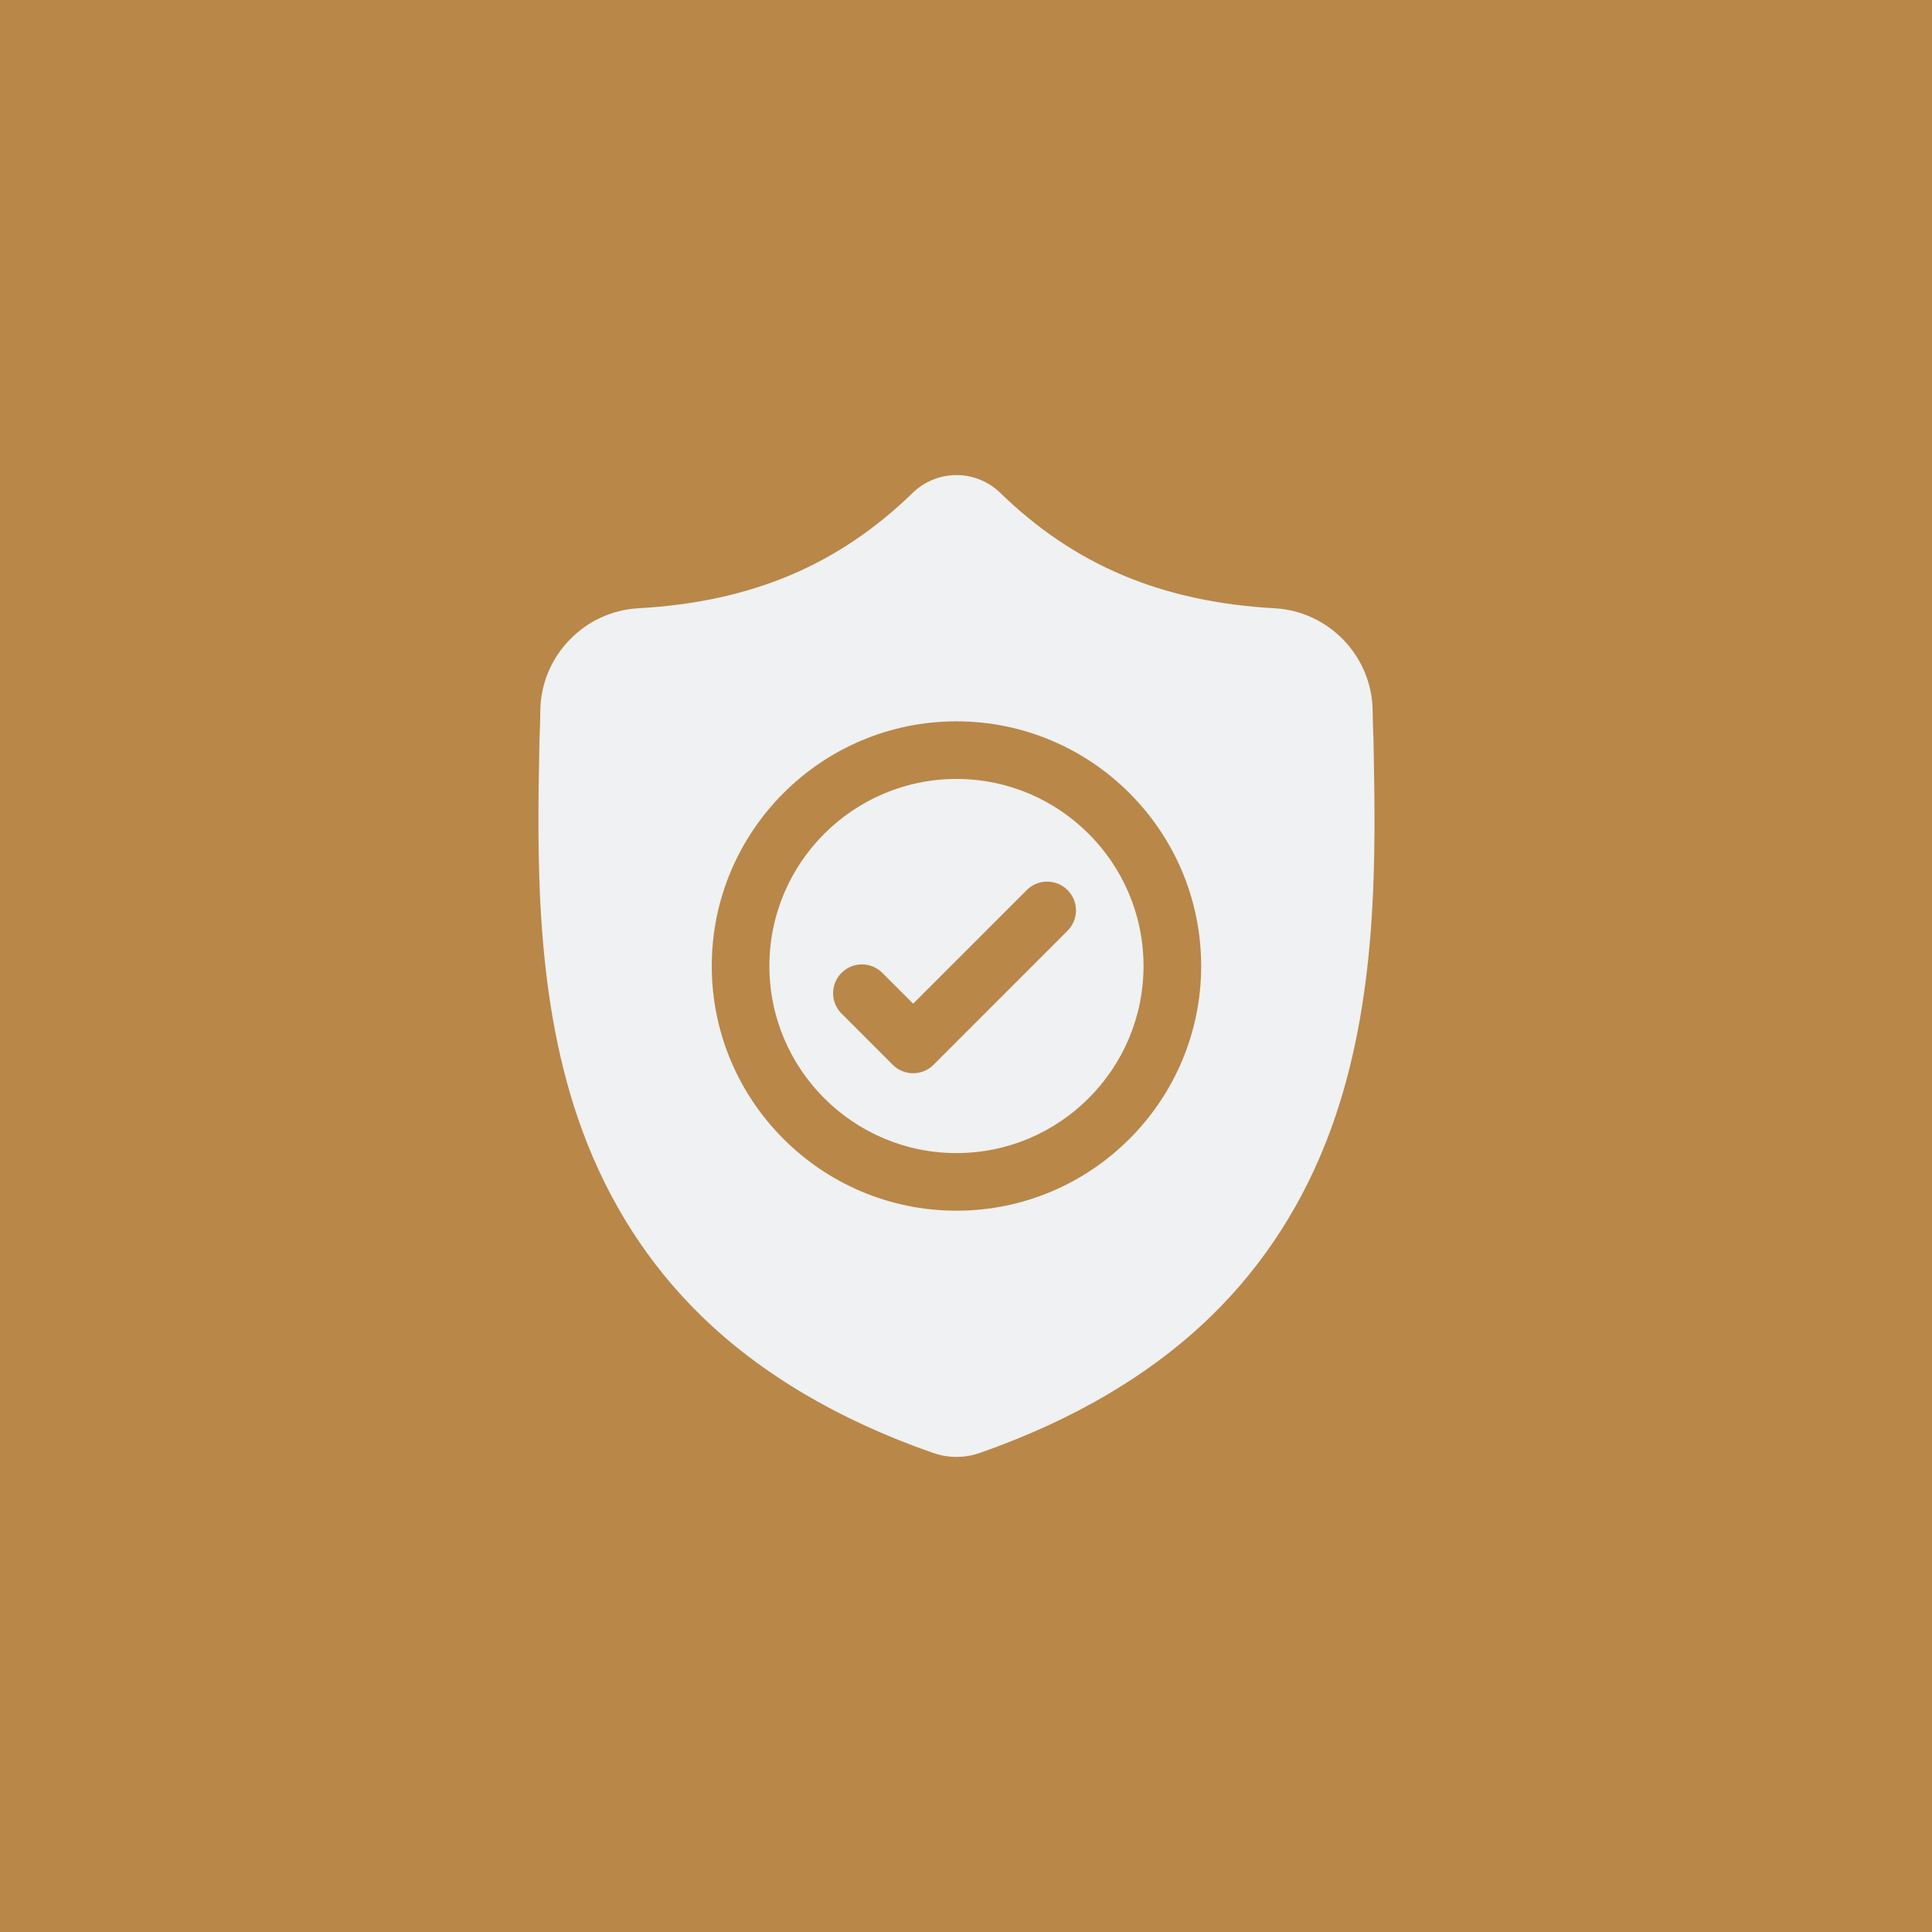 <?xml version="1.0" encoding="UTF-8"?> <svg xmlns="http://www.w3.org/2000/svg" width="61" height="61" viewBox="0 0 61 61" fill="none"><rect width="61" height="61" fill="#B98748"></rect><g clip-path="url(#clip0_99_12169)"><path d="M30.199 24.594C26.942 24.594 24.292 27.244 24.292 30.5C24.292 33.757 26.942 36.407 30.199 36.407C33.456 36.407 36.105 33.757 36.105 30.5C36.105 27.244 33.456 24.594 30.199 24.594ZM33.705 29.388L29.474 33.62C29.39 33.704 29.289 33.771 29.179 33.817C29.069 33.863 28.95 33.886 28.831 33.886C28.711 33.886 28.593 33.863 28.483 33.817C28.372 33.771 28.272 33.704 28.188 33.62L26.571 32.002C26.215 31.648 26.215 31.072 26.571 30.716C26.925 30.361 27.502 30.361 27.857 30.716L28.831 31.69L32.419 28.102C32.774 27.747 33.35 27.747 33.705 28.102C34.061 28.457 34.061 29.033 33.705 29.388Z" fill="#EFF1F3"></path><path d="M43.367 23.411L43.367 23.387C43.352 23.066 43.343 22.745 43.339 22.424C43.313 20.714 41.955 19.3 40.245 19.205C36.681 19.006 33.923 17.844 31.568 15.548L31.548 15.528C30.779 14.824 29.62 14.824 28.851 15.528L28.831 15.548C26.475 17.844 23.718 19.006 20.154 19.205C18.445 19.3 17.086 20.714 17.06 22.424C17.056 22.745 17.047 23.066 17.032 23.387L17.031 23.443C16.962 27.078 16.876 31.601 18.389 35.706C19.221 37.964 20.481 39.927 22.134 41.54C24.017 43.377 26.482 44.836 29.463 45.875C29.561 45.909 29.661 45.936 29.763 45.957C29.908 45.986 30.054 46 30.199 46C30.345 46 30.491 45.986 30.636 45.957C30.738 45.936 30.839 45.909 30.937 45.874C33.914 44.833 36.377 43.374 38.258 41.537C39.911 39.923 41.171 37.96 42.003 35.702C43.522 31.584 43.437 27.052 43.367 23.411ZM30.199 38.226C25.939 38.226 22.473 34.761 22.473 30.5C22.473 26.24 25.939 22.775 30.199 22.775C34.459 22.775 37.925 26.24 37.925 30.5C37.925 34.761 34.459 38.226 30.199 38.226Z" fill="#EFF1F3"></path></g><defs><clipPath id="clip0_99_12169"><rect width="31" height="31" fill="white" transform="translate(15 15)"></rect></clipPath></defs></svg> 